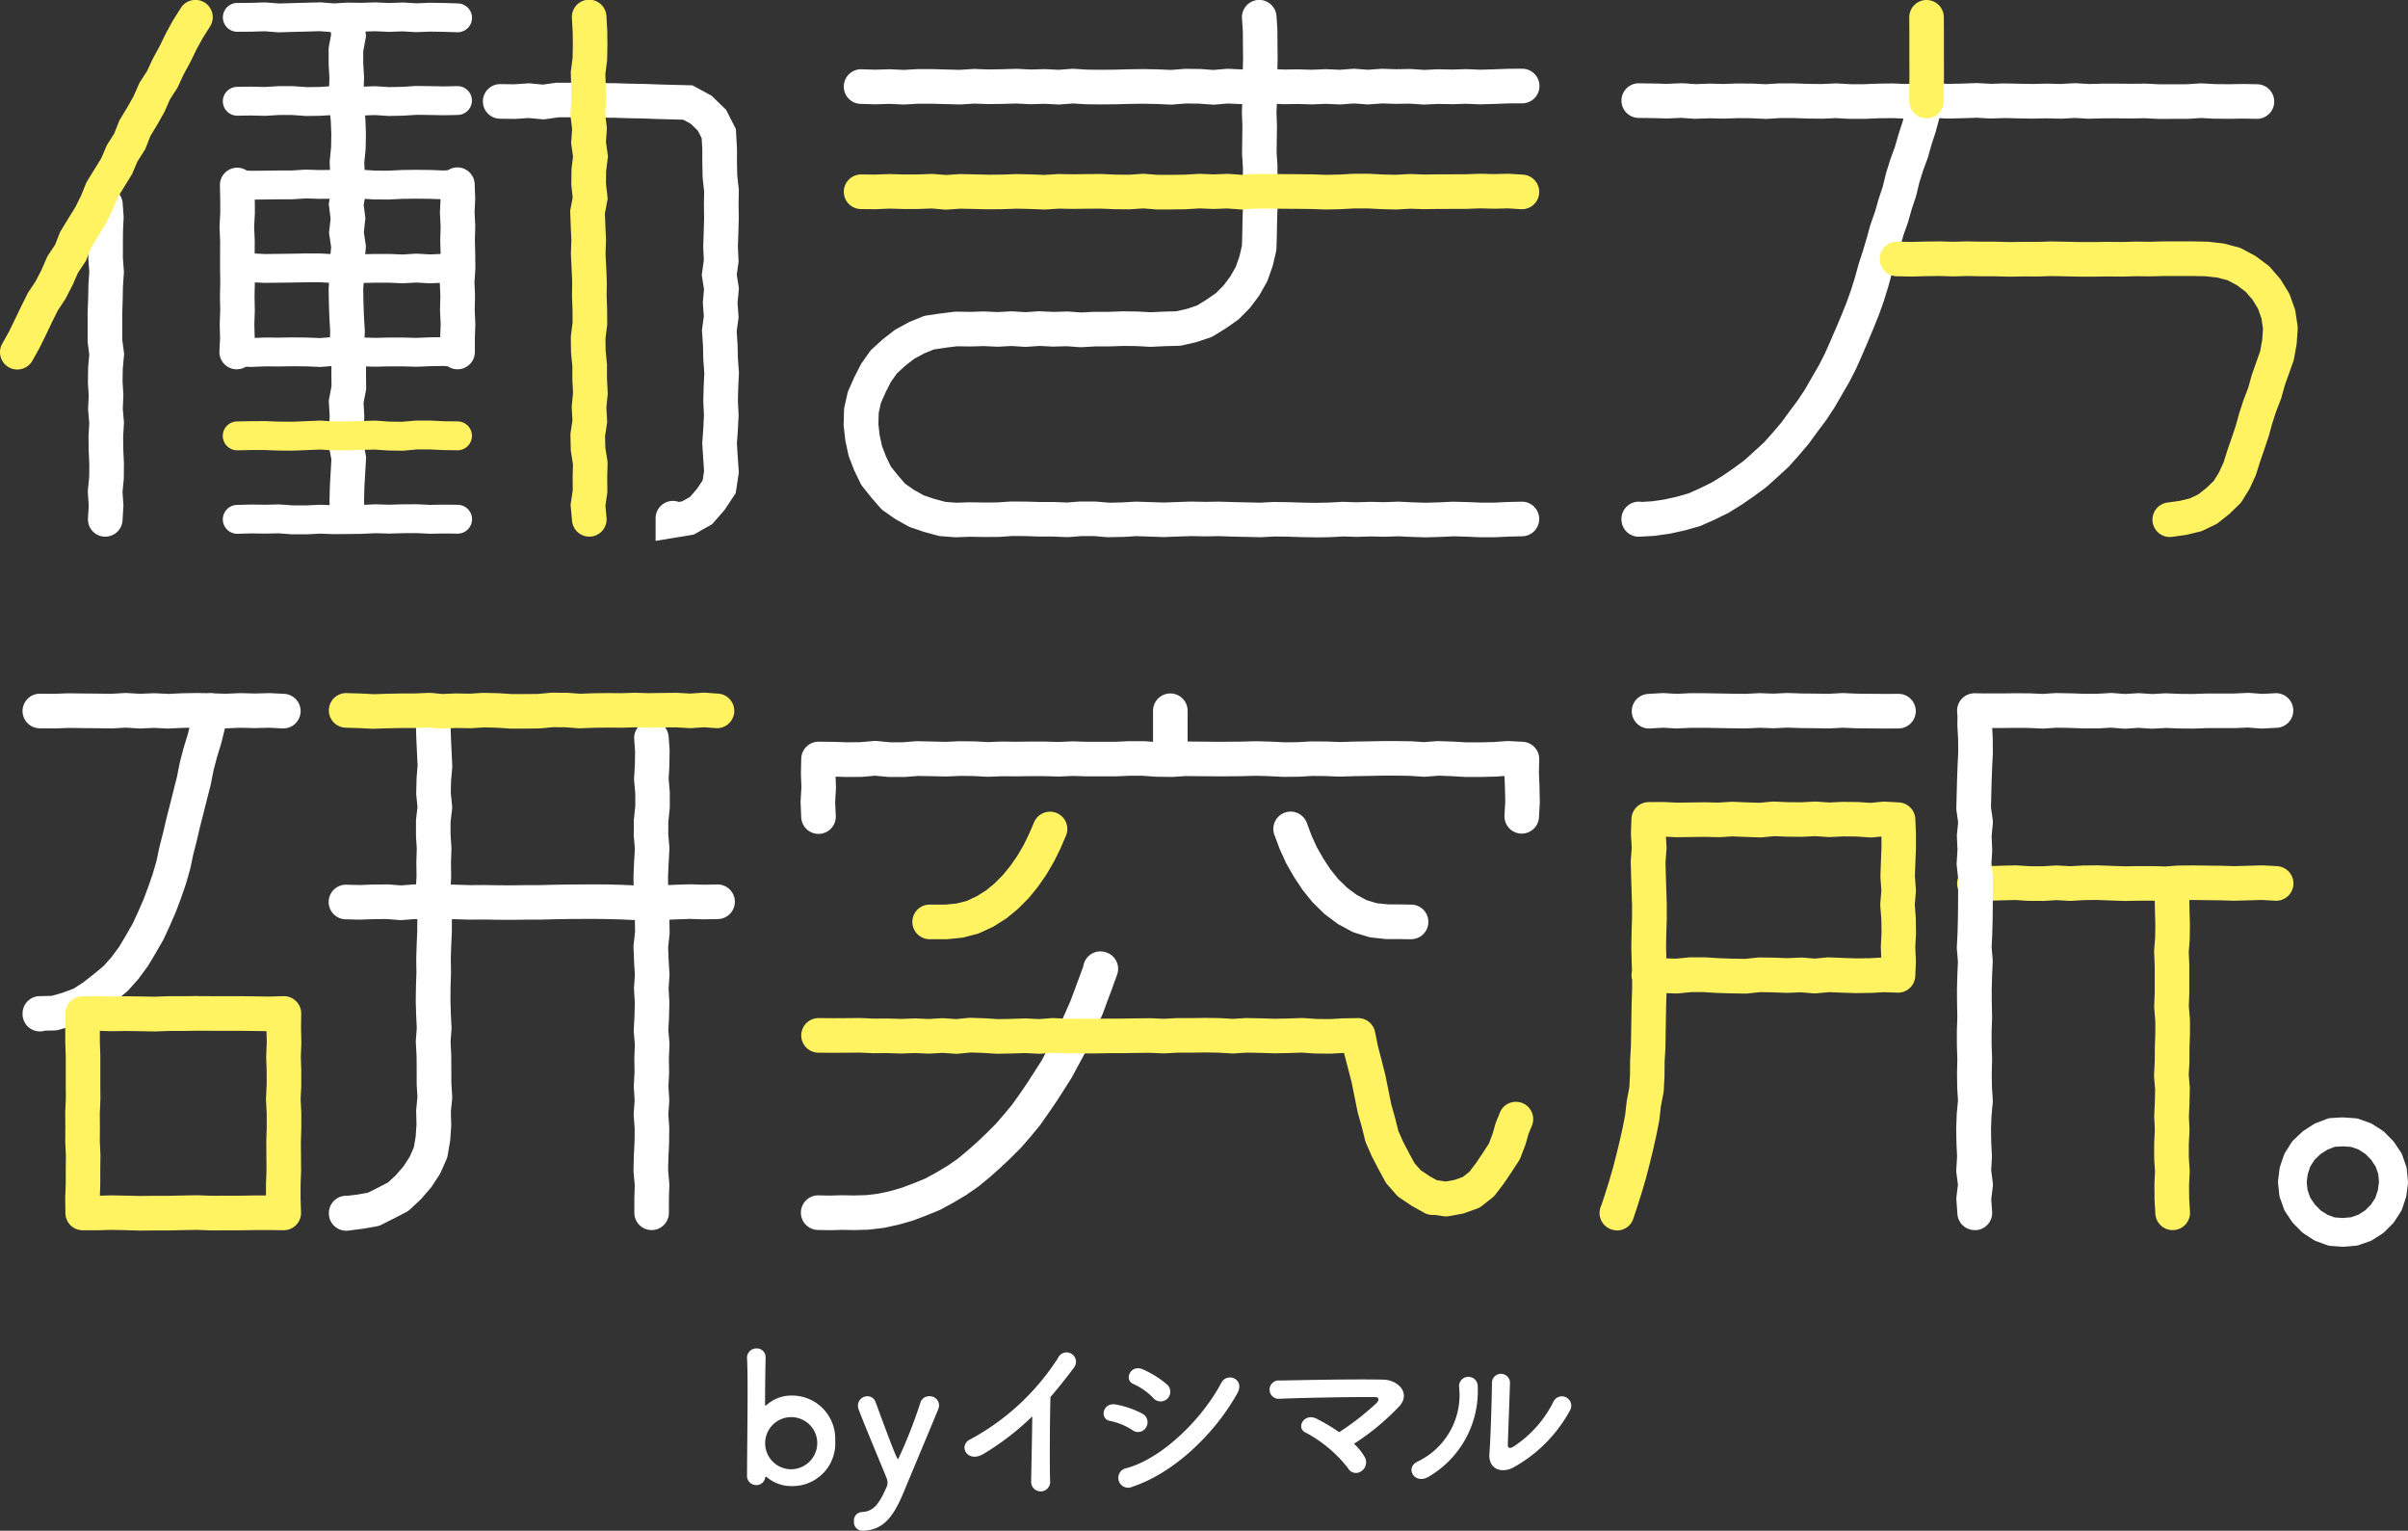 <svg xmlns="http://www.w3.org/2000/svg" width="202.669" height="128.794" viewBox="0 0 202.669 128.794"><rect x="0" y="0" width="202.669" height="128.794" fill="#333333" stroke="none"/><g transform="translate(-15.401 -14.617)"><g transform="translate(78.274 128.073)"><path d="M62.486,109.829a.126.126,0,0,0-.09-.046c-.016,0-.03.016-.046.076a.757.757,0,0,1-.758.637.773.773,0,0,1-.774-.834c0-1.518.046-4.7.046-7.1,0-1.2-.014-2.2-.046-2.7a.786.786,0,0,1,.79-.865.735.735,0,0,1,.773.76v.03c-.014.636-.046,2.168-.046,3.929,0,.06.016.076.046.076a.1.1,0,0,0,.077-.03,3.108,3.108,0,0,1,2.108-.8,3.633,3.633,0,0,1,3.672,3.807,3.59,3.59,0,0,1-3.672,3.808A3.172,3.172,0,0,1,62.486,109.829Zm4.234-3.065a2.194,2.194,0,1,0-2.184,2.4A2.215,2.215,0,0,0,66.72,106.764Z" transform="translate(-60.816 -98.997)" fill="#fff"/><path d="M68.409,113.4a.718.718,0,0,1-.684-.8.7.7,0,0,1,.684-.774c1-.046,1.471-.743,2.108-2.215a1.04,1.04,0,0,0-.046-.637c-.456-1.138-1.988-4.778-2.352-5.78a.918.918,0,0,1-.061-.334.793.793,0,0,1,.8-.774.718.718,0,0,1,.684.486c1.41,3.839,1.8,4.81,1.9,4.81a41.166,41.166,0,0,0,1.88-4.78.754.754,0,0,1,.744-.516.77.77,0,0,1,.818.744.87.87,0,0,1-.074.364c-.73,1.775-2.034,4.869-2.928,7.025C71.032,112.247,70.168,113.385,68.409,113.4Z" transform="translate(-58.723 -98.062)" fill="#fff"/><path d="M76.489,107.775c-1.4.851-2.185-.7-1.155-1.2a20.124,20.124,0,0,0,7.4-6.857.79.79,0,1,1,1.35.8c-.682.911-1.334,1.729-1.986,2.488-.046,1.549-.077,5.522-.031,7.039a.8.8,0,1,1-1.592.047c.014-1.214.076-3.688.091-5.462A22.171,22.171,0,0,1,76.489,107.775Z" transform="translate(-56.559 -98.916)" fill="#fff"/><path d="M86.272,105.481a5.347,5.347,0,0,0-1.883-.774c-.91-.151-.62-1.592.487-1.38a7.7,7.7,0,0,1,2.214.758.82.82,0,0,1,.349,1.139A.784.784,0,0,1,86.272,105.481Zm0,4.764a.828.828,0,1,1-.5-1.562c3.019-.82,6.386-4.157,7.98-7.176.5-.941,2.018-.319,1.35.88C93.158,105.861,89.714,109.108,86.272,110.245Zm1.759-7.464a5.349,5.349,0,0,0-1.654-1.169c-.864-.348-.258-1.7.774-1.243a8.289,8.289,0,0,1,2.017,1.259.813.813,0,1,1-1.138,1.153Z" transform="translate(-53.836 -98.609)" fill="#fff"/><path d="M102.567,107.509a.891.891,0,0,1-.288,1.212.75.75,0,0,1-1.108-.257,11.122,11.122,0,0,0-3.581-3c-.834-.394-.107-1.7.956-1.152a16.107,16.107,0,0,1,1.88,1.122A22.345,22.345,0,0,0,103.554,103c.2-.2.319-.517-.137-.517-1.9-.014-5.6.046-7.949.138a.775.775,0,1,1-.016-1.532c2.382-.046,6.113-.122,8.631-.077,1.366.016,2.352,1.169,1.427,2.215a20.347,20.347,0,0,1-3.839,3.186A4.73,4.73,0,0,1,102.567,107.509Z" transform="translate(-50.587 -98.39)" fill="#fff"/><path d="M104.287,108a6.2,6.2,0,0,0,3.458-6.236.784.784,0,1,1,1.562-.121,8.348,8.348,0,0,1-4.172,7.676C103.968,109.97,103.134,108.514,104.287,108Zm7.964.546c-.986.485-2.064.09-1.957-1.214.106-1.366.212-4.975.212-5.872a.761.761,0,1,1,1.517,0c-.014.592-.165,4.6-.181,5.113-.016.334.167.364.455.2a9.57,9.57,0,0,0,3.383-3.792.789.789,0,1,1,1.381.758A12.046,12.046,0,0,1,112.252,108.545Z" transform="translate(-47.81 -98.501)" fill="#fff"/></g><g transform="translate(153.326 16.073)"><g transform="translate(0 6.989)"><path d="M162.2,19.967l-.071,0L161,19.91l-1.129.021h-.041l-1.174-.011-1.151,0-1.157.031c-.041,0-.083,0-.124,0l-1.1-.064-1.1.06q-.058,0-.115,0l-1.151-.028-1.149.024h-.055l-1.181-.02h-.01l-1.141-.027-1.141.035q-.062,0-.124,0l-1.117-.061-1.118.039h-.016l-1.185.028h-.088l-1.164-.043-1.114-.012-1.133.065c-.048,0-.1,0-.143,0l-1.145-.047-1.125.015-1.164.048h-.065l-1.184,0-.076,0-1.112-.062-1.108.048h-.08l-1.179-.013h-.035l-1.154-.04-1.117,0-1.141.07a1.457,1.457,0,0,1-.159,0l-1.155-.055-1.128-.008-1.156.039h-.082l-1.144-.026-1.142.039a1.457,1.457,0,0,1-.149,0l-1.107-.076-1.108.051q-.052,0-.1,0l-1.184-.031-1.186-.015a1.456,1.456,0,1,1,.038-2.912l1.194.016h.019l1.143.03,1.139-.052a1.455,1.455,0,0,1,.166,0l1.115.076L124.315,17h.083l1.144.026,1.145-.039h.06l1.188.009.059,0,1.1.053,1.1-.068.086,0,1.187,0h.054l1.164.04,1.122.012,1.141-.05q.073,0,.145,0l1.147.064,1.114,0L138.513,17h.04l1.184-.016h.08l1.113.046,1.111-.064c.033,0,.066,0,.1,0l1.182.013h.038l1.139.042,1.133-.026,1.175-.041q.065,0,.13,0l1.12.061,1.119-.034h.078l1.176.027,1.148.019L152.732,17h.066l1.127.028,1.125-.062a1.455,1.455,0,0,1,.164,0l1.118.065,1.117-.03h.044l1.178,0h.008l1.157.011L161,17c.033,0,.065,0,.1,0l1.141.056,2.28-.005,1.138-.071a1.453,1.453,0,0,1,.165,0l1.152.059,1.131.01,1.159-.02h.053l1.177.023a1.456,1.456,0,0,1-.057,2.911l-1.15-.023-1.152.019h-.038l-1.18-.011-.061,0-1.1-.056-1.1.069-.088,0-2.359.005Z" transform="translate(-118.413 -18.408)" fill="#fff"/></g><g transform="translate(0 7.044)"><path d="M118.413,55.109a1.456,1.456,0,0,1-1.456-1.456v-.036a1.457,1.457,0,0,1,1.7-1.436l.806-.045,1.064-.151,1.067-.235,1.007-.286.972-.432.983-.483.925-.573.934-.641.883-.653.832-.75.824-.753.736-.826.729-.854.669-.921.012-.016.692-.925.614-.925.575-1,0-.005.584-1,.51-1,.467-1.049.467-1.086.46-1.086.431-1.072.383-1.071.339-1.089.295-1.079q.01-.035.021-.07l.35-1.067.315-1.064.3-1.087q.013-.048.03-.094l.364-1.026.3-1.048q.009-.03.018-.059l.34-1.019.253-1.048q.011-.046.025-.092l.337-1.083q.011-.034.023-.067l.372-1.017.3-1.042q.007-.024.015-.048l.337-1.039.281-1.054q.01-.039.023-.077L141.274,18a1.456,1.456,0,1,1,2.768.9L143.7,19.94l-.281,1.053q-.01.038-.022.075l-.342,1.052-.306,1.068q-.014.05-.032.1l-.378,1.033-.313,1-.256,1.062q-.015.06-.034.119l-.349,1.048-.3,1.061q-.012.044-.028.086l-.363,1.022L140.4,30.77l-.006.02-.323,1.094-.013.04-.345,1.053-.292,1.069q-.007.024-.014.049l-.355,1.142q-.009.029-.019.058l-.4,1.127q-.009.027-.02.053l-.446,1.11-.01.025-.466,1.1,0,.008-.472,1.1-.007.017-.487,1.094q-.016.036-.034.072l-.546,1.066q-.018.035-.037.068l-.6,1.034-.6,1.036q-.023.04-.048.078l-.662,1q-.023.034-.048.067l-.71.949-.7.959q-.033.046-.07.089l-.776.91-.02.023-.8.894a1.458,1.458,0,0,1-.1.106l-.884.807-.008.007-.888.8q-.052.047-.109.089l-.961.71-.041.029-.983.675-.057.037-1.014.629q-.061.038-.125.069l-1.072.526-.05.023-1.092.486a1.454,1.454,0,0,1-.194.07l-1.149.326-.085.021-1.164.256q-.054.012-.109.02l-1.18.167q-.061.009-.123.012l-1.191.067Z" transform="translate(-118.413 -18.451)" fill="#fff"/></g><g transform="translate(21.769 20.31)"><path d="M158.046,52.048a1.457,1.457,0,0,1-.122-2.909l.95-.132.858-.206.717-.342.683-.538.611-.592.44-.71.386-.841.31-.982.012-.038.364-1.052.341-1.015.287-1.038q.009-.033.02-.066l.346-1.054q.011-.034.024-.067l.373-.974.279-1.006q.014-.049.031-.1l.7-1.984.171-.954.063-.926-.128-.861-.292-.825-.47-.763-.584-.673-.721-.537-.782-.417-.861-.226-.986-.111-1.112-.023H158.78l-1.172,0-1.166.031h-.055l-1.154-.013-1.156.031h-.053l-1.168-.011-1.17.017h-.018l-1.183,0h-.036l-1.183-.027-1.145-.023-1.143.036h-.053l-1.16-.006-1.162.023h-.07l-1.162-.033-1.161,0h-.033l-1.147-.024-1.148.032h-.08l-1.155-.032-1.141.013-1.169.033h-.072l-1.182-.025a1.456,1.456,0,1,1,.062-2.911l1.145.024,1.145-.033h.024l1.181-.014h.058l1.143.032,1.143-.031h.071l1.166.024,1.167,0h.043l1.149.033,1.145-.022h.036l1.152.006,1.154-.036h.075l1.185.024,1.168.026,1.156,0,1.178-.017h.034l1.158.011,1.158-.031h.056l1.154.013,1.161-.031h.044l1.19,0H160l1.193.025q.067,0,.133.009l1.157.13a1.455,1.455,0,0,1,.207.039l1.128.3a1.455,1.455,0,0,1,.315.123l1.028.548a1.456,1.456,0,0,1,.184.116l.936.7a1.456,1.456,0,0,1,.231.214l.766.882a1.454,1.454,0,0,1,.14.19l.614,1a1.456,1.456,0,0,1,.133.278l.391,1.1a1.457,1.457,0,0,1,.068.272l.172,1.156a1.455,1.455,0,0,1,.012.314l-.08,1.162a1.454,1.454,0,0,1-.019.157l-.206,1.15a1.456,1.456,0,0,1-.061.231l-.727,2.047-.284,1.023q-.018.067-.043.131L167,41.476l-.324.988-.288,1.043q-.011.038-.023.076l-.356,1.059,0,.012-.36,1.04-.331,1.049a1.452,1.452,0,0,1-.065.169l-.461,1.005a1.455,1.455,0,0,1-.085.159l-.583.941a1.457,1.457,0,0,1-.225.279l-.795.77a1.459,1.459,0,0,1-.113.1l-.87.684a1.456,1.456,0,0,1-.274.17l-1,.477a1.455,1.455,0,0,1-.287.1l-1.076.258q-.069.017-.139.026l-1.1.153A1.457,1.457,0,0,1,158.046,52.048Z" transform="translate(-135.119 -28.631)" fill="#fff362"/></g><g transform="translate(24.225)"><path d="M137.006,21.541a1.456,1.456,0,0,1-1.456-1.453l0-1.178c0-.005,0-.01,0-.016l.01-1.168-.006-1.165s0,0,0-.006V15.382l0-1.165-.007-1.163A1.456,1.456,0,0,1,137,11.589H137a1.456,1.456,0,0,1,1.456,1.447l.007,1.169s0,.008,0,.012l0,1.167V16.55l.006,1.171q0,.01,0,.02l-.01,1.17,0,1.171a1.456,1.456,0,0,1-1.453,1.459Z" transform="translate(-137.004 -13.045)" fill="#fff362"/></g></g><g transform="translate(87.868 16.073)"><g transform="translate(0.007 5.791)"><path d="M97.851,19.051,96.6,18.962l-1.076-.012-1.209.095-1.255-.054-1.142-.022-1.151.016-1.2.032-1.2.011L87.1,19.013l-1.088-.064-1.18.088-1.215-.061-1.18.034-1.183-.059-1.149.032L78.877,19l-1.151-.042-1.181.075L75.293,19l-1.169-.032H73l-1.225.07-1.211-.056-1.184.038-1.241-.038a1.456,1.456,0,0,1,.089-2.911l1.15.035,1.207-.038,1.174.055,1.2-.066h1.205l1.207.033,1.119.028,1.2-.076,1.22.045,1.138-.019,1.236-.035,1.182.059,1.181-.034,1.149.058,1.193-.089,1.248.074,1.135.013,1.158-.011,1.192-.032,1.208-.017,1.242.024,1.1.047,1.163-.091,1.294.014,1.115.08,1.163-.1,1.244.056,1.122,0,1.216-.047,1.2.058,1.169-.017,1.163.032,1.193-.048,1.155.052,1.2-.089,1.18.086,1.151-.083,1.22.04,1.206-.021,1.163.077,1.15-.053,1.192.024,1.194-.036,1.179.048,1.12-.032,1.217-.045,1.175-.006a1.456,1.456,0,1,1,.015,2.912l-1.152.006-1.165.044-1.227.036-1.177-.048-1.165.035-1.17-.024-1.217.056-1.2-.08-1.158.02-1.141-.037-1.209.087-1.178-.085-1.159.086-1.2-.054-1.168.047-1.2-.033-1.2.017-1.168-.056-1.151.045L100.141,19l-1.089-.049Z" transform="translate(-68.184 -17.489)" fill="#fff"/></g><path d="M106.432,56.8h-.024l-1.159-.019h-.024l-1.145-.038-1.1-.013-1.117.058q-.053,0-.107,0l-2.323-.051h-.014L98.293,56.7l-1.128.018H97.11l-1.124-.023-1.118.037-1.161.044q-.052,0-.105,0l-1.163-.04L91.35,56.7l-1.093.064-.056,0-1.16.023a1.452,1.452,0,0,1-.152,0l-1.1-.093H86.74l-1.106.086a1.457,1.457,0,0,1-.172,0l-1.137-.047H83.147L82,56.694l-1.089-.008-1.112.078q-.047,0-.094,0l-1.17.006H78.5l-1.137-.018-1.137.038a1.455,1.455,0,0,1-.157,0l-1.146-.086a1.456,1.456,0,0,1-.268-.045l-1.108-.3q-.046-.012-.09-.027l-1.083-.367a1.456,1.456,0,0,1-.246-.109l-1-.56q-.063-.036-.123-.077l-.939-.658a1.456,1.456,0,0,1-.265-.239l-.75-.866-.037-.045-.712-.89a1.456,1.456,0,0,1-.175-.278l-.494-1.027q-.025-.052-.046-.105l-.41-1.058a1.456,1.456,0,0,1-.066-.222l-.237-1.11q-.015-.07-.023-.141l-.127-1.133a1.456,1.456,0,0,1,0-.359l.026-.987a1.457,1.457,0,0,1,.035-.281l.251-1.121a1.456,1.456,0,0,1,.09-.272l.464-1.046q.016-.035.033-.069l.517-1.016a1.457,1.457,0,0,1,.111-.183l.663-.933a1.456,1.456,0,0,1,.207-.234l.846-.77q.042-.038.086-.072l.9-.7a1.456,1.456,0,0,1,.2-.13l1-.545a1.456,1.456,0,0,1,.144-.068l1.059-.433a1.456,1.456,0,0,1,.336-.092l1.131-.169.033,0L76,37.822a1.459,1.459,0,0,1,.205-.011l1.136.018,1.132-.034q.056,0,.112,0l1.09.051,1.092-.06a1.455,1.455,0,0,1,.173,0l1.074.069,1.072-.074a1.455,1.455,0,0,1,.166,0l1.116.05,1.12-.03q.072,0,.145,0l1.081.079,1.08-.054.077,0,1.14,0,1.146-.041h.066L91.4,37.8l.064,0,1.1.06,1.1-.053h.03l1-.027.906-.2.858-.287.8-.492.8-.555L98.7,35.6l.568-.76.453-.8.31-.885.209-.9.028-.99.02-1.128q0-.01,0-.02l.034-1.06L100.242,28a1.456,1.456,0,0,1,0-.219l.078-1.081V25.66l-.071-1.1q0-.056,0-.112l.029-2.242-.042-1.106q0-.059,0-.118l.049-1.124.023-1.111,0-1.126q0-.014,0-.029l.027-1.118-.013-1.12s0-.006,0-.009l-.006-1.105-.072-1.106a1.456,1.456,0,1,1,2.906-.19l.075,1.149q0,.043,0,.087l.006,1.145.013,1.14q0,.026,0,.052l-.027,1.129,0,1.124q0,.012,0,.024l-.024,1.14q0,.017,0,.033l-.047,1.082.041,1.083q0,.037,0,.074l-.028,2.221.07,1.086q0,.046,0,.093v1.136q0,.053,0,.106l-.074,1.025.08,1.026a1.453,1.453,0,0,1,0,.16l-.036,1.13-.02,1.126q0,.008,0,.016l-.033,1.144a1.456,1.456,0,0,1-.037.289l-.26,1.115a1.455,1.455,0,0,1-.044.151l-.379,1.081a1.456,1.456,0,0,1-.106.233l-.562,1a1.456,1.456,0,0,1-.1.157l-.685.917a1.456,1.456,0,0,1-.134.155l-.807.813a1.457,1.457,0,0,1-.2.169l-.938.653-.068.044-.975.6a1.456,1.456,0,0,1-.3.142l-1.088.363a1.457,1.457,0,0,1-.141.039l-1.116.252a1.457,1.457,0,0,1-.281.035l-1.127.03-1.164.056a1.458,1.458,0,0,1-.148,0l-1.147-.062-1.11-.011-1.141.04h-.055l-1.129,0L86.77,40.8a1.456,1.456,0,0,1-.178,0l-1.1-.08-1.1.03q-.052,0-.1,0L83.2,40.695l-1.086.075a1.456,1.456,0,0,1-.193,0L80.84,40.7l-1.079.059a1.452,1.452,0,0,1-.148,0L78.5,40.708l-1.109.033h-.067l-1.066-.017-1.014.128-.94.141-.822.337-.828.45-.761.592L71.208,43l-.51.717-.451.886-.39.879-.188.842-.025.966.1.9.2.927.347.9.4.826.59.739.614.708.732.513.817.458.911.308.93.249.931.07,1.094-.037h.072l1.158.019,1.107-.006,1.121-.079q.056,0,.112,0l1.162.008h.033l1.142.034h1.2l1.08.044,1.077-.083c.038,0,.075,0,.113,0h1.163q.061,0,.122.005l1.089.092,1.056-.021,1.13-.066q.065,0,.131,0l1.159.036,1.116.038,1.11-.042h.006l1.162-.039h.079l1.136.024,1.136-.018h.07l1.154.037,2.262.049,1.11-.057.093,0,1.162.014h.031l1.148.038,1.12.019,1.108-.022,1.135-.061q.062,0,.124,0l1.115.035,1.117-.035h.077l1.12.024,1.118-.039q.06,0,.121,0l1.145.055,1.1.034,1.1-.031,1.142-.055q.054,0,.108,0l1.157.03h.026l1.128.049,1.092,0,1.124-.055h.038l1.161-.027a1.456,1.456,0,0,1,.067,2.911l-1.142.026-1.142.056-.074,0-1.159,0h-.061l-1.145-.05-1.091-.029-1.1.053h-.028l-1.157.033h-.086l-1.157-.035h-.025l-1.1-.053-1.1.038H112.2l-1.122-.024-1.125.035h-.091l-1.1-.035-1.1.059-.049,0-1.159.023Z" transform="translate(-68.179 -13.045)" fill="#fff"/><g transform="translate(0.007 14.623)"><path d="M75.321,25.829l-1.207-.1-1.151.044-1.213,0-1.168-.033L69.4,25.79l-1.228-.011a1.456,1.456,0,1,1,.026-2.912l1.163.01,1.21-.044,1.217.034,1.142,0,1.244-.048,1.165.093,1.144-.078,1.259.026,1.162.028,1.141-.009,1.209-.045,1.254.027,1.1.045,1.167-.076L86,22.853l1.17-.017,1.222-.009,1.2.053,1.106.01,1.232-.082,1.23.092,1.12,0,1.144-.015,1.223-.073,1.2.047,1.205-.045,1.162.083,1.133-.073,1.245,0,1.182.014,1.186.007,1.217.013,1.14.04,1.113-.023,1.195-.067,1.3,0,1.158.061,1.1.026,1.192-.066,1.213.045,1.163-.018,2.336-.005,1.2-.045,1.186.03,1.2-.03,1.239.078a1.456,1.456,0,0,1-.183,2.906l-1.112-.07-1.148.028-1.167-.029-1.185.044-2.35.005-1.213.019L114.4,25.75l-1.172.065-1.281-.031-1.142-.06h-1.1l-1.189.066-1.22.025-1.2-.042-1.16-.012-1.189-.008-1.18-.014-1.129,0-1.232.079L99,25.727l-1.158.043-1.167-.046-1.18.069-1.2.016-1.24,0-1.136-.085L90.78,25.8l-1.292-.012L88.34,25.74l-1.142.008-1.206.017-1.149-.024-1.2.078L82.4,25.769l-1.125-.024-1.189.044-1.209.01-1.205-.029-1.123-.023Z" transform="translate(-68.184 -24.267)" fill="#fff362"/></g></g><g transform="translate(16.857 16.027)"><g transform="translate(37.018 14.126)"><path d="M42.124,39.386a1.456,1.456,0,0,1-1.456-1.457l0-1.228.038-1.122-.054-1.171.029-1.179-.049-1.2.079-1.195-.009-1.1-.031-1.2.032-1.153-.059-1.184L40.7,25.01,40.66,23.9a1.456,1.456,0,0,1,2.91-.106l.045,1.228-.054,1.163.058,1.156-.033,1.188.03,1.16.011,1.227-.076,1.148L43.6,33.2l-.029,1.172.054,1.184-.041,1.215v1.156A1.456,1.456,0,0,1,42.124,39.386Z" transform="translate(-42.092 -23.85)" fill="#fff"/></g><g transform="translate(18.47 14.126)"><path d="M27.859,39.386l-.071,0A1.456,1.456,0,0,1,26.4,37.86l.054-1.113-.031-1.165.044-1.175-.023-1.159.026-1.178-.016-1.163,0-1.176.006-1.139-.052-1.21.064-1.2-.006-1.126-.024-1.17a1.456,1.456,0,0,1,2.911-.06l.024,1.2.007,1.223-.061,1.15.049,1.141-.007,1.2,0,1.157.016,1.19-.026,1.17.023,1.181L29.339,35.6l.032,1.18L29.312,38A1.456,1.456,0,0,1,27.859,39.386Z" transform="translate(-27.858 -23.85)" fill="#fff"/></g><g transform="translate(18.511 21.113)"><path d="M41.825,30.524l-1.19-.05-1.12,0-1.2.027-1.129-.077-1.153.08-1.2-.066-1.113,0-1.15.022-2.364.029-1.163-.056-1.127.021a1.213,1.213,0,0,1-.045-2.426l1.208-.022,1.172.057,2.284-.028,1.166-.023,1.234.006,1.084.059L37.183,28l1.185.081,1.125-.025,1.187,0,1.119.047,1.161-.073,1.163.066,1.152-.054,1.214.057a1.213,1.213,0,1,1-.113,2.424l-1.1-.051-1.164.055-1.144-.065Z" transform="translate(-27.889 -29.212)" fill="#fff"/></g><g transform="translate(18.511 42.236)"><path d="M33.733,46.733l-1.229,0-1.147-.085-1.128.025-1.164-.017-1.141.032a1.213,1.213,0,1,1-.068-2.426l1.193-.034,1.171.017,1.2-.027L32.6,44.3l1.084,0,1.179-.054,1.181.044,1.133-.01,1.131-.014,1.183-.058,1.172.035,1.146-.033,1.184-.007,1.147.053,1.137-.019,1.175.014a1.213,1.213,0,1,1-.028,2.426l-1.14-.013-1.179.02-1.161-.053-1.108.007-1.176.034-1.147-.034-1.154.056-1.157.014-1.193.011-1.137-.042Z" transform="translate(-27.889 -45.423)" fill="#fff"/></g><g transform="translate(18.511 7.037)"><path d="M33.672,19.721l-1.166-.083-1.083,0-1.177.07-1.194-.029-1.143.017a1.213,1.213,0,1,1-.037-2.426l1.191-.018,1.141.028,1.151-.068,1.241,0,1.146.081,1.077-.015,1.2-.076,1.191.071,1.1-.015,1.2-.043,1.169.076,1.076-.022,1.172-.074,1.208.015,1.134.021,1.133-.023a1.213,1.213,0,1,1,.049,2.426l-1.181.024L44.1,19.636,43,19.623l-1.159.072-1.206.024-1.15-.075-1.122.04-1.2.017-1.131-.067-1.144.071Z" transform="translate(-27.889 -18.409)" fill="#fff"/></g><g transform="translate(18.511)"><path d="M31.359,14.321,30.2,14.23l-1.129.034-1.167.009a1.213,1.213,0,1,1-.019-2.426l1.154-.009,1.219-.037,1.164.091,1.1-.034,1.156-.029,1.219-.034,1.14.09,1.123-.068,1.175.019,1.174-.036,1.156.051,1.163-.042,1.151.067,1.128-.044,1.21.019,1.157.036a1.213,1.213,0,1,1-.076,2.425l-1.148-.036-1.115-.018-1.179.046L41.8,14.238l-1.146.041-1.163-.052-1.14.035-1.139-.018-1.2.072-1.178-.093-1.093.031-1.156.029Z" transform="translate(-27.889 -13.009)" fill="#fff"/></g><g transform="translate(27.66 0.405)"><path d="M35.036,56.3a1.456,1.456,0,0,1-1.453-1.391l-.056-1.248.034-1.294.126-2.208L33.466,49l.029-1.371.047-1.116-.076-1.3.231-1.222-.01-1.058.012-1.1-.166-1.207.054-1.238-.069-1.144-.043-1.214-.021-1.25.085-1.215.027-1.2.1-1.062-.179-1.2.133-1.2-.155-1.235.219-1.215-.091-1.06-.052-1.285.12-1.226L33.68,22.8l-.042-1.1-.114-1.19-.04-1.279.036-1.166L33.455,16.9l0-1.357.206-1.111-.091-.979a1.456,1.456,0,1,1,2.9-.27l.129,1.382-.232,1.251,0,1.006.069,1.2-.037,1.2.034,1.095.115,1.222.046,1.225-.025,1.282-.112,1.14.042,1.05.117,1.346-.209,1.16.142,1.135-.129,1.167.175,1.171-.12,1.312-.029,1.206-.079,1.122.019,1.11.041,1.156.075,1.241L36.453,40.5l.16,1.161L36.6,42.938l.013,1.315L36.394,45.4l.063,1.084L36.4,47.735l-.021,1.02.23,1.212-.145,2.541-.029,1.123.052,1.146A1.456,1.456,0,0,1,35.1,56.3Z" transform="translate(-34.911 -13.32)" fill="#fff"/></g><g transform="translate(7.373 15.709)"><path d="M19.372,53.1l-.086,0a1.456,1.456,0,0,1-1.369-1.538l.062-1.073L17.9,49.291l.119-1.217.01-1.055-.052-1.159-.017-1.208.065-1.1-.1-1.147.051-1.173-.067-1.136.023-1.265.094-1.043L17.886,36.7l0-2.461.046-1.138.024-1.21.072-1.052-.08-1.1,0-1.21.009-1.218.05-1.067-.077-1.068a1.456,1.456,0,0,1,2.9-.209l.09,1.241-.057,1.21-.007,1.117,0,1.1.087,1.207-.084,1.221-.022,1.15L20.8,34.326v2.181l.16,1.215-.114,1.26-.019,1.048.069,1.173-.049,1.135.1,1.169-.071,1.208.015,1.08.053,1.17-.012,1.263-.108,1.105L20.9,50.47l-.073,1.256A1.456,1.456,0,0,1,19.372,53.1Z" transform="translate(-19.341 -25.065)" fill="#fff"/></g><g transform="translate(40.641 7.007)"><path d="M57.954,55.478V53.573A1.457,1.457,0,0,1,59.9,52.2l.282-.047.664-.376.595-.686.472-.707.12-.785-.072-1.038-.083-1.291L61.969,46l.055-1.1-.057-1.161L62,42.469l.054-1.092L61.967,40.2l-.024-1.145-.09-1.294.16-1.18-.085-1.148.1-1.117-.189-1.21.174-1.26-.053-1.106.043-1.236.033-1.146-.016-1.173.019-1.109-.128-1.151-.027-1.275v-1.14l-.052-.91-.327-.644-.594-.573-.635-.344-2.145-.056-1.2-.045-1.221-.022-1.2-.038-1.1-.011-1.3.142-1.288-.17-1.016,0-1.278.177L47.267,19.9l-1.151.074-1.261-.016a1.456,1.456,0,1,1,.037-2.912l1.149.014,1.27-.082,1.155.109,1.138-.157,1.408,0,1.133.15,1.123-.123,1.325.014,1.2.038,1.233.022,1.21.045,2.819.073,1.6.867,1.232,1.189.824,1.624.092,1.642v1.166l.023,1.1.134,1.207-.022,1.25.016,1.19-.036,1.221-.039,1.12.06,1.256-.153,1.1.179,1.145-.116,1.235.089,1.208-.161,1.186.075,1.1.024,1.141.093,1.236L64.908,42.6l-.028,1.11.059,1.2-.065,1.291-.079,1.088.07,1.088.094,1.348-.266,1.744-.933,1.4-1.044,1.2-1.548.876Z" transform="translate(-44.872 -18.386)" fill="#fff"/></g><g transform="translate(18.511 14.071)"><path d="M29.021,25.126l-1.2-.064a1.213,1.213,0,0,1,.13-2.423l1.118.06,2.282-.026,1.116,0,1.176-.075,1.193.038L36,22.621l1.131.045,1.175-.06,1.194.075,1.089.007,1.168-.058,1.175-.014,1.212.012,1.116.043,1.116-.052a1.213,1.213,0,1,1,.113,2.424l-1.219.057-1.2-.046-1.134-.01-1.126.013-1.167.058-1.261-.01-1.09-.069-1.147.059-1.183-.047-1.152.01-1.126-.035-1.169.072-1.148,0Z" transform="translate(-27.889 -23.808)" fill="#fff"/></g><g transform="translate(18.511 28.158)"><path d="M34.887,35.926l-1.212-.051-1.121-.009-1.161.018-1.149-.008-1.194.048-1.223-.063a1.213,1.213,0,1,1,.125-2.423l1.112.057,1.14-.046,1.179.008,1.163-.018,1.212.011,1.084.046,1.165-.093,1.2.063,1.143-.022,1.154.034,1.155-.027h1.17l1.128.028,1.144-.046,1.209-.019,1.208.082a1.213,1.213,0,0,1-.165,2.421l-1.107-.075-1.092.017-1.178.048L41.8,35.876H40.673l-1.178.028-1.16-.034-1.171.023-1.124-.059Z" transform="translate(-27.889 -34.618)" fill="#fff"/></g><g transform="translate(47.995 0.047)"><path d="M50.662,56.74a1.456,1.456,0,0,1-1.448-1.322l-.126-1.358.184-1.245-.01-1.092.027-1.07-.181-1.137-.034-1.4.172-1.153-.063-1.139.112-1.177-.057-1.1V42.4l-.114-1.162-.016-1.332.148-1.175-.006-1.058-.041-1.187.014-1.167-.047-1.128-.062-1.23.04-1.177-.05-1.123-.051-1.337.212-1.122-.116-1.045.017-1.339.128-1.06-.159-1.133.083-1.183-.143-1.167.08-1.254-.014-1.1-.037-1.273.155-1.2.019-1.066-.013-1.114L49.2,13.126a1.456,1.456,0,1,1,2.907-.162l.067,1.232.013,1.189-.023,1.27-.147,1.135.031,1.079L52.07,20.1,52,21.189l.145,1.177-.082,1.158.169,1.207-.155,1.281-.013,1,.144,1.3-.232,1.227.038,1,.054,1.225-.04,1.168.057,1.125.051,1.213-.014,1.179.04,1.181.008,1.271-.147,1.166.012,1.006.116,1.18v1.21l.064,1.242L52.1,45.884l.067,1.216-.179,1.2.023.952.192,1.209-.032,1.287.012,1.27L52.02,54.14l.093,1.01A1.456,1.456,0,0,1,50.8,56.734Q50.729,56.74,50.662,56.74Z" transform="translate(-50.516 -13.045)" fill="#fff362"/></g><g transform="translate(0 0.071)"><path d="M13.682,42.672a1.456,1.456,0,0,1-1.269-2.167l.563-1.006.5-1.027L14,37.384l.568-1.143.66-1,.485-.938.507-1.161.644-.968.424-1.079.689-1.13.59-.948.469-.944.471-1.157,1.247-2.024.469-1.1.618-.974.428-1.094.668-1.1.531-.943.493-1.122.649-1.006.474-1.025.572-1.048.531-1.089.586-1.075.657-1.037a1.456,1.456,0,1,1,2.46,1.557l-.606.957-.524.962-.532,1.09-.542.993-.519,1.122-.634.982-.457,1.042-.639,1.133-.549.9-.438,1.12L23.8,25.159l-.461,1.078-1.233,2-.421,1.034-.58,1.167L20.448,31.5l-.546.9-.445,1.133-.674,1.014-.443,1.014-.6,1.162-.647.979-.483.971L16.1,39.747l-.562,1.14-.582,1.04A1.456,1.456,0,0,1,13.682,42.672Z" transform="translate(-13.683 -13.063)" fill="#fff362"/></g><g transform="translate(18.511 35.197)"><path d="M41.855,41.334l-1.282-.018-1.1-.077-1.1.026-1.178.032-1.2.008-1.137-.069-1.1.047-1.188.047-1.226-.009L30.2,41.277l-1.133,0-1.158.023a1.213,1.213,0,1,1-.047-2.426l1.186-.023,1.192-.005,1.171.043,1.116.008,1.128-.044,1.217-.052,1.181.072,1.108-.007,1.145-.031,1.218-.029,1.182.082,1.061.013,1.144-.1,1.234,0,1.166.057,1.134.013a1.213,1.213,0,1,1-.028,2.426l-1.2-.015-1.127-.055-1.073,0Z" transform="translate(-27.889 -40.02)" fill="#fff362"/></g></g><g transform="translate(18.756 74.359)"><g transform="translate(0 0.06)"><path d="M15.14,84.8h0a1.456,1.456,0,0,1-1.456-1.456v-.057a1.456,1.456,0,0,1,1.424-1.455l1.015-.022.923-.262.926-.343.82-.53.878-.689L20.5,79.3l.681-.764.631-.86.576-.964.561-.977.471-1.017.457-1.052.4-1.071.374-1.083.308-1.073L25.2,69.3q.006-.029.014-.058l.3-1.168.274-1.171.008-.034.3-1.171.293-1.167v-.006l.289-1.133.225-1.15q.009-.045.02-.089l.307-1.174q.008-.029.016-.057l.344-1.123.276-1.1.222-1.152a1.456,1.456,0,1,1,2.859.552l-.23,1.192q-.008.04-.017.079L30.41,60.54q-.009.036-.02.071l-.346,1.13-.288,1.1-.224,1.145q-.008.041-.018.08l-.3,1.172-.293,1.168,0,.011-.3,1.159-.273,1.168-.007.029-.294,1.153L27.8,71.094q-.011.05-.025.1l-.332,1.16q-.011.037-.023.074l-.393,1.138-.014.038-.423,1.124q-.013.034-.027.067l-.478,1.1-.014.032-.505,1.091q-.027.058-.059.113l-.6,1.043-.012.021-.618,1.034q-.035.059-.076.115l-.713.971q-.041.055-.086.106l-.8.9a1.457,1.457,0,0,1-.161.155l-.929.766-.027.022-.944.741q-.053.041-.109.078l-1.011.653a1.456,1.456,0,0,1-.284.142L18,84.3q-.053.02-.108.035l-1.157.329a1.456,1.456,0,0,1-.366.055l-.8.018A1.455,1.455,0,0,1,15.14,84.8Z" transform="translate(-15.14 -57.82)" fill="#fff"/></g><g transform="translate(0 0.022)"><path d="M25.977,59.328l-.072,0-1.138-.057-1.138.048q-.073,0-.145,0L22.36,59.25l-1.117.066q-.055,0-.11,0L19.939,59.3l-1.2-.01h-.007l-1.17-.015-1.169.043h-.067l-1.2-.011a1.456,1.456,0,0,1,.026-2.912l1.171.01,1.172-.043h.072l1.2.015,1.2.01h.012l1.145.018,1.147-.068a1.455,1.455,0,0,1,.171,0l1.135.066,1.132-.047q.067,0,.133,0l1.134.056,1.138-.054h.044l1.207-.021h.056l1.206.026h.013l1.15.035,1.156-.051q.051,0,.1,0l1.174.031,1.177-.031q.056,0,.112,0l1.216.061a1.456,1.456,0,0,1-.146,2.908l-1.16-.058-1.16.031h-.077l-1.161-.031-1.159.051q-.054,0-.109,0l-1.2-.037-1.171-.025-1.157.02-1.187.057Z" transform="translate(-15.14 -57.792)" fill="#fff"/></g><g transform="translate(25.781 16.113)"><path d="M39.547,71.7q-.058,0-.115,0l-1.095-.087-1.071.008-1.133.042h-.088l-1.155-.027a1.456,1.456,0,1,1,.068-2.911l1.111.026,1.111-.041h.043l1.156-.009c.042,0,.084,0,.126,0l1.042.083L40.59,68.7a1.453,1.453,0,0,1,.193,0l1.073.057,1.073-.067q.067,0,.133,0l2.289.07,1.13-.009h.036l1.15.019,1.136.008,1.143-.017H51.1l1.136-.028h.006l1.155-.024h.021l2.321-.013h.016l1.158.007h.029l1.162.031h.029l1.079.05,1.079-.069a1.46,1.46,0,0,1,.175,0l1.085.061,1.091-.047h.012l1.165-.04q.048,0,.1,0l1.131.036,1.131-.022a1.456,1.456,0,0,1,.056,2.911l-1.168.023H65l-1.12-.036-1.111.038-1.157.05q-.072,0-.144,0l-1.069-.06-1.072.069a1.455,1.455,0,0,1-.161,0l-1.145-.053-1.133-.03L55.749,71.6l-2.3.012-1.142.023-1.15.029h-1.18l-1.148.017H48.8l-1.158-.008h-.014l-1.14-.019-1.14.009h-.058L43.043,71.6l-1.09.068a1.458,1.458,0,0,1-.167,0l-1.06-.056-1.062.085Q39.606,71.7,39.547,71.7Z" transform="translate(-34.925 -70.141)" fill="#fff"/></g><g transform="translate(25.781 0.062)"><path d="M34.925,101.571a1.456,1.456,0,0,1-1.456-1.455v-.03a1.456,1.456,0,0,1,1.455-1.457c.037,0,.076,0,.113,0l.825-.1.9-.16.843-.425.851-.441.65-.606.644-.745.517-.795.351-.8.155-.9.071-1.016-.029-1.1a1.455,1.455,0,0,1,.007-.182l.1-1.055-.064-1.052q0-.044,0-.088V88l-.008-1.121-.062-1.128a1.456,1.456,0,0,1,0-.188l.08-1.072-.055-1.074q0-.016,0-.033l-.033-1.161q0-.026,0-.053L40.8,81.01q0-.018,0-.035l.037-1.131-.015-1.125q0-.032,0-.064l.036-1.157q0-.01,0-.02l.05-1.129.005-1.062-.1-1.09q-.005-.055-.006-.111l-.019-1.161q0-.051,0-.1l.059-1.113L40.831,70.6q0-.034,0-.068l.036-1.088L40.8,68.355q0-.05,0-.1l0-1.16a1.454,1.454,0,0,1,.01-.163l.117-1.005-.1-1a1.457,1.457,0,0,1-.007-.18l.028-1.159q0-.043,0-.086l.089-1.061-.052-1.061-.054-1.163q0-.011,0-.023l-.036-1.16q0-.02,0-.04l0-1.162a1.456,1.456,0,1,1,2.912-.009l0,1.142.035,1.128.053,1.147.057,1.153a1.456,1.456,0,0,1,0,.193L43.754,63.7l-.025,1.025.107,1.071a1.456,1.456,0,0,1,0,.313l-.126,1.08,0,1.028.073,1.109q0,.072,0,.145l-.038,1.126.015,1.128q0,.048,0,.1L43.7,72.928l.018,1.054.1,1.106q.007.071.006.142l-.006,1.162q0,.029,0,.057L43.765,77.6l-.034,1.115.015,1.126q0,.033,0,.066l-.037,1.146L43.7,82.168l.032,1.118.058,1.149a1.457,1.457,0,0,1,0,.182l-.08,1.069.058,1.068q0,.034,0,.069l.008,1.16s0,.007,0,.01v1.122l.068,1.124a1.455,1.455,0,0,1,0,.232l-.107,1.081.028,1.08q0,.07,0,.139l-.081,1.158q-.005.072-.017.144l-.2,1.152a1.456,1.456,0,0,1-.1.34l-.471,1.071a1.457,1.457,0,0,1-.113.208l-.636.977a1.457,1.457,0,0,1-.118.157l-.76.88a1.458,1.458,0,0,1-.11.114l-.854.8a1.455,1.455,0,0,1-.322.227l-1.035.537-.015.007-1.041.525a1.456,1.456,0,0,1-.4.134l-1.149.2-.072.011-1.156.146A1.456,1.456,0,0,1,34.925,101.571Z" transform="translate(-34.925 -57.823)" fill="#fff"/></g><g transform="translate(51.416 2.279)"><path d="M54.673,101h0a1.456,1.456,0,0,1-1.456-1.456V98.359q0-.022,0-.044l.033-1.1-.1-1.1a1.457,1.457,0,0,1-.006-.172l.031-1.182q0-.017,0-.035l.058-1.147.011-1.09-.079-1.121a1.455,1.455,0,0,1,0-.2l.076-1.084L53.173,89a1.456,1.456,0,0,1,0-.169l.06-1.127-.017-1.13q0-.042,0-.083l.045-1.082-.092-1.08a1.455,1.455,0,0,1,0-.2l.06-1.154.027-1.1-.066-1.117a1.457,1.457,0,0,1,0-.184L53.26,79.5l-.067-1.084q0-.017,0-.034L53.147,77.2a1.456,1.456,0,0,1,.008-.219l.123-1.082L53.26,74.85,53.195,73.7q0-.021,0-.043l-.032-1.178q0-.009,0-.018l-.018-1.177q0-.043,0-.085l.051-1.175q0-.012,0-.025l.065-1.069-.089-1.069q-.005-.065-.005-.13l.007-1.174q0-.071.008-.141l.114-1.1V64.28l-.1-1.114a1.457,1.457,0,0,1,0-.208l.066-1.144.017-1.078L53.2,59.628a1.456,1.456,0,0,1,2.9-.208l.084,1.171q0,.063,0,.127l-.019,1.172q0,.03,0,.06l-.062,1.069.092,1.072q.005.061.005.122l0,1.178a1.457,1.457,0,0,1-.008.152l-.114,1.105-.006,1.038.093,1.109a1.455,1.455,0,0,1,0,.21L56.1,70.167l-.049,1.119.017,1.125.032,1.148.066,1.155q0,.029,0,.058l.02,1.175a1.456,1.456,0,0,1-.009.189L56.061,77.2l.04,1.051.071,1.16a1.457,1.457,0,0,1,0,.188L56.1,80.686l.064,1.085q0,.06,0,.121l-.029,1.178q0,.02,0,.04l-.056,1.074.092,1.073a1.454,1.454,0,0,1,0,.185l-.047,1.133.018,1.138q0,.05,0,.1L56.085,88.9,56.154,90a1.456,1.456,0,0,1,0,.194l-.076,1.079.076,1.077q0,.059,0,.117l-.012,1.178q0,.029,0,.058l-.058,1.159-.028,1.079.1,1.1a1.455,1.455,0,0,1,.005.178l-.035,1.166v1.166A1.456,1.456,0,0,1,54.673,101Z" transform="translate(-54.598 -59.524)" fill="#fff"/></g><g transform="translate(3.589 25.525)"><path d="M27.6,75.907h.007l1.2.006,1.2,0h.009l1.208,0h.014l2.372.033,1.192-.033a1.456,1.456,0,0,1,1.5,1.475l-.016,1.2.028,1.178q0,.047,0,.093l-.046,1.147.038,1.146q0,.023,0,.047l0,1.193q0,.036,0,.073l-.055,1.121.059,1.122q0,.038,0,.075v1.2q0,.023,0,.047l-.036,1.166.018,2.364q0,.032,0,.065l-.044,1.163,0,1.138.039,1.179a1.456,1.456,0,0,1-1.471,1.5l-1.22-.013-1.2,0-1.2.021h-.028l-1.205,0-1.2.008h-.064l-1.167-.044-1.163.019-1.206.027H25.14l-1.2,0-1.195.013H22.7L21.493,95.6l-1.163-.023-1.167.032h-.043l-1.213,0a1.456,1.456,0,0,1-1.452-1.435l-.017-1.216q0-.038,0-.076l.045-1.175,0-1.171q0-.011,0-.023l.014-1.157L16.442,88.2q0-.039,0-.077l.009-1.183-.011-1.184q0-.039,0-.078l.052-1.161-.008-1.157s0-.008,0-.012l0-1.19,0-1.171-.04-1.169q0-.028,0-.056l0-1.189s0-.009,0-.013l.016-1.2a1.456,1.456,0,0,1,1.432-1.437l1.222-.02h.069l1.181.036,1.178-.019h.044l1.21.017H22.8l1.163.022,1.166-.042h.058l1.192,0,1.194-.02Zm1.2,2.918H28.8l-1.189-.006-1.193.02h-.03l-1.178,0-1.177.043h-.081l-1.2-.023-1.186-.017-1.19.019h-.068l-.954-.029,0,.922.04,1.163q0,.022,0,.044l0,1.2s0,.005,0,.008l0,1.189.008,1.187q0,.037,0,.075l-.052,1.159.01,1.157q0,.012,0,.024l-.009,1.157.053,1.154q0,.042,0,.084l-.015,1.188,0,1.19q0,.03,0,.06l-.034.905.925-.025h.068l1.2.023,1.188.027,1.18-.013h.02l1.187,0,1.191-.026h.008l1.207-.02h.079l1.174.044,1.172-.008h.012l1.2,0,1.2-.021h.03l.941,0,0-.918q0-.029,0-.057l.043-1.159-.018-2.357q0-.028,0-.057l.036-1.171V85.825l-.061-1.158a1.452,1.452,0,0,1,0-.148l.056-1.159,0-1.134-.039-1.176q0-.054,0-.108l.047-1.155-.022-.931-2.17-.03-1.2,0-1.2,0Z" transform="translate(-17.894 -77.363)" fill="#fff362"/></g><g transform="translate(25.781)"><path d="M37.234,59.353l-.077,0-1.137-.06-1.137-.032a1.456,1.456,0,1,1,.083-2.911l1.155.033h.036l1.092.058,1.093-.036h.017l1.157-.024h.036l1.124,0,1.123-.049a1.452,1.452,0,0,1,.189,0l1.061.092,1.061-.047q.047,0,.094,0l1.1.022,1.1-.07q.064,0,.129,0l1.157.028.06,0,1.113.073,1.1,0,1.082-.009,1.09-.1a1.457,1.457,0,0,1,.151-.007l1.155.009q.049,0,.1,0l1.078.081,1.075-.042h.039l1.158-.014h.029l1.135.009,1.133-.034h.083l1.129.031,1.127-.016h.007l1.163-.012q.051,0,.1,0l1.071.064,1.074-.075a1.454,1.454,0,0,1,.208,0l1.168.086a1.456,1.456,0,0,1-.213,2.9l-1.064-.078-1.064.074a1.456,1.456,0,0,1-.188,0l-1.114-.067-1.111.011-1.152.017h-.061l-1.118-.03-1.119.033h-.054l-1.148-.009-1.124.014-1.139.044a1.457,1.457,0,0,1-.166,0l-1.112-.084-1.031-.008-1.078.1q-.063.006-.127.007l-1.155.01h-.018l-1.159,0-.09,0-1.128-.074-1.063-.026-1.094.07q-.061,0-.122,0l-1.112-.022-1.11.049a1.459,1.459,0,0,1-.19,0l-1.062-.092-1.062.046H40.7l-1.141,0-1.131.024-1.147.037Z" transform="translate(-34.925 -57.775)" fill="#fff362"/></g></g><g transform="translate(84.234 74.421)"><g transform="translate(29.662)"><path d="M88.153,63.334h-.006a1.456,1.456,0,0,1-1.45-1.462l.006-1.349,0-2.7a1.456,1.456,0,0,1,1.455-1.457h0a1.456,1.456,0,0,1,1.456,1.455l0,2.7s0,.005,0,.008l-.006,1.353A1.456,1.456,0,0,1,88.153,63.334Z" transform="translate(-88.153 -57.823)" fill="#fff"/></g><g transform="translate(9.41 9.948)"><g transform="translate(30.383)"><path d="M106.055,74.733h-.025l-.972-.016-.972.005a1.433,1.433,0,0,1-.164-.008l-1.189-.129a1.455,1.455,0,0,1-.269-.055l-1.145-.35a1.456,1.456,0,0,1-.264-.11L100,73.5a1.457,1.457,0,0,1-.183-.117l-.96-.719a1.454,1.454,0,0,1-.144-.124l-.862-.84a1.455,1.455,0,0,1-.114-.125l-.757-.933a1.457,1.457,0,0,1-.086-.118l-.659-1q-.024-.037-.046-.075l-.6-1.044q-.033-.058-.061-.118l-.5-1.1q-.022-.047-.04-.1l-.4-1.067q-.019-.045-.035-.092a1.455,1.455,0,0,1,.895-1.853h0a1.456,1.456,0,0,1,1.843.866l.4,1.079.452.987.543.948.594.905.657.811.733.715.8.6.834.448.876.267.97.1.906,0h.032l.988.016a1.456,1.456,0,0,1-.024,2.912Z" transform="translate(-95.928 -65.457)" fill="#fff"/></g><g transform="translate(0 0.002)"><path d="M72.612,74.728a1.456,1.456,0,0,1,0-2.912h1.335l.936-.093.854-.22.82-.378.8-.5.74-.61.691-.7.633-.778L80,67.7l.515-.881.459-.937.422-.975a1.456,1.456,0,0,1,1.878-.809h0a1.456,1.456,0,0,1,.807,1.935l-.45,1.037q-.013.031-.028.061l-.5,1.016q-.024.048-.051.094l-.571.976q-.029.049-.061.1l-.645.928q-.031.045-.066.088L81,71.209q-.044.054-.093.1l-.792.8a1.452,1.452,0,0,1-.11.1l-.871.718a1.455,1.455,0,0,1-.155.111l-.955.6a1.456,1.456,0,0,1-.162.087l-1.022.471a1.456,1.456,0,0,1-.246.088L75.5,74.57a1.457,1.457,0,0,1-.22.039l-1.119.111q-.071.007-.143.007H72.612Z" transform="translate(-72.612 -65.458)" fill="#fff362"/></g></g><g transform="translate(0 3.997)"><path d="M124.638,67.227l-.083,0a1.456,1.456,0,0,1-1.372-1.535l.064-1.147-.024-1.134-.042-1.033-.767.055-.068,0-1.176.029h-.038l-1.176,0-.086,0-1.158-.071-1.076-.038-1.1.088a1.456,1.456,0,0,1-.213,0l-1.142-.076-1.133-.015-1.159,0-1.171.025h-.01l-1.17.017-1.168.039q-.053,0-.106,0l-1.158-.046L107,62.376l-1.133.066-.072,0-1.181.01-.087,0-1.163-.06-1.125-.03-1.145.032h-.026l-1.187.012h-.009l-1.185,0h-.016l-2.316-.02-1.13.072q-.056,0-.112,0l-1.184-.016-.085,0-1.132-.082-1.1,0-1.155.05H89.2l-1.185,0h-.039l-1.132-.035-1.132.05q-.053,0-.106,0l-1.164-.033-1.157,0-1.178.016h-.041L80.923,62.4l-1.143.045q-.067,0-.135,0l-1.152-.062-1.118-.012-1.147.05q-.048,0-.1,0l-1.184-.026-1.117-.02-1.119.088q-.059,0-.118,0l-1.188,0q-.068,0-.135-.007l-1.052-.1-1.059.093q-.056,0-.113.005l-1.194.011h-.065l-.9-.031.03.876q0,.069,0,.138l-.069,1.133L66.9,65.71a1.456,1.456,0,1,1-2.909.123l-.051-1.208a1.456,1.456,0,0,1,0-.149l.069-1.139L63.967,62.2q0-.042,0-.084l.028-1.2a1.457,1.457,0,0,1,1.47-1.422l1.193.012h.036l1.165.04,1.1-.011,1.135-.1a1.455,1.455,0,0,1,.266,0l1.118.107,1.061,0,1.13-.089q.07-.005.14,0L75,59.48h.006l1.139.025,1.139-.05h.079l1.189.012.063,0,1.116.06,1.115-.044h.078l1.163.017,1.167-.016h.018l1.187,0H84.5l1.133.032,1.134-.05q.055,0,.109,0l1.168.036,1.163,0H90.36l1.154-.05h.06l1.187,0c.036,0,.072,0,.108,0l1.143.083,1.086.014,1.127-.072c.035,0,.071,0,.106,0l2.355.021,1.172,0,1.169-.011,1.172-.032h.079l1.183.031h.036l1.138.059,1.1-.009,1.144-.066q.048,0,.1,0l1.18.009h.046l1.128.044,1.129-.038h.028l1.178-.017,1.18-.025h.027l1.185,0h.023l1.182.016.078,0,1.074.072,1.073-.086a1.458,1.458,0,0,1,.167,0l1.178.041.038,0L120,59.55l1.114,0,1.123-.027,1.142-.082a1.458,1.458,0,0,1,.18,0l1.168.062a1.456,1.456,0,0,1,1.379,1.484l-.024,1.155.047,1.164q0,.014,0,.029l.025,1.2q0,.056,0,.112l-.068,1.2A1.456,1.456,0,0,1,124.638,67.227Z" transform="translate(-65.39 -60.89)" fill="#fff"/></g><g transform="translate(0.056 21.699)"><path d="M66.421,96.479h-.028l-.988-.019a1.456,1.456,0,1,1,.056-2.911l.952.018.952-.029h.073l.951.019,1.05-.028,1.01-.12,1.01-.217,1-.289,1-.38.974-.4.92-.5.923-.549.856-.594.824-.68.826-.73.8-.762.766-.765.71-.819.688-.832L82.38,85l.636-.928.612-.955.592-.928,1.048-1.943.459-1.007.47-1.04.445-1.011.388-1.042.4-1.077.289-.793a1.457,1.457,0,0,1,1.9-1.181l.03.01a1.456,1.456,0,0,1,.914,1.881l-.395,1.085,0,.013-.405,1.08-.4,1.078q-.015.04-.032.079l-.465,1.056-.006.013-.475,1.052L87.9,81.494q-.02.044-.043.087l-1.1,2.034q-.025.046-.053.091l-.622.977-.627.977-.025.037-.653.953-.009.013-.663.946q-.033.047-.07.091l-.735.89-.022.026-.756.871q-.034.039-.071.076l-.816.816-.028.027-.837.793-.037.034L79.87,92l-.038.032-.89.734q-.047.038-.1.073l-.948.658q-.042.029-.086.055l-.991.589-.047.027-1.012.552a1.456,1.456,0,0,1-.141.067l-1.066.44-.039.015-1.076.408q-.055.021-.112.037L72.221,96q-.049.014-.1.025L71,96.27q-.067.014-.134.022l-1.144.136q-.066.008-.133.01l-1.151.031h-.068l-.949-.019-.952.029Z" transform="translate(-65.433 -74.475)" fill="#fff"/></g><g transform="translate(0.056 27.285)"><path d="M118.232,94.018A1.456,1.456,0,0,1,118.02,94l-.74-.109a1.456,1.456,0,0,1-.871-.175l-1-.56q-.052-.029-.1-.062l-.957-.641a1.456,1.456,0,0,1-.283-.249l-.765-.871a1.456,1.456,0,0,1-.187-.269l-.55-1.018-.01-.019-.533-1.022q-.023-.044-.043-.09l-.463-1.059a1.456,1.456,0,0,1-.079-.233l-.273-1.1-.335-1.194q-.015-.053-.026-.107l-.491-2.435-.3-1.177-.316-1.2q-.011-.04-.019-.081l-.014-.067-1.108.063c-.032,0-.065,0-.1,0l-1.171-.012-.085,0-1.1-.075-1.089.037h-.022l-1.166.022h-.073l-1.158-.036-1.1-.022-1.1.07a1.452,1.452,0,0,1-.18,0l-1.131-.068-1.113-.016-1.141.017H95.686l-1.123.06q-.07,0-.139,0L93.3,80.255l-1.122.012-1.158.02h-.028l-1.15,0-1.151.02h-.03L86.33,80.3l-.061,0-1.073-.05-1.075.083a1.454,1.454,0,0,1-.186,0l-1.105-.056-1.1.034h-.015l-1.161.024q-.061,0-.122,0l-1.14-.072-1.043-.036-1.066.106a1.456,1.456,0,0,1-.242,0l-1.073-.073-1.071.063a1.463,1.463,0,0,1-.149,0l-1.1-.048-1.1.04q-.049,0-.1,0l-1.13-.035-1.13.009h-.077l-1.119-.051-1.12.01-1.165.007h-.021l-1.161-.01a1.456,1.456,0,0,1,.026-2.912l1.151.01,1.149-.006,1.154-.01h.079l1.12.051,1.12-.009h.056l1.11.034,1.111-.04q.058,0,.116,0l1.086.047,1.088-.064a1.455,1.455,0,0,1,.184,0l1.044.071,1.042-.1a1.454,1.454,0,0,1,.194-.006l1.162.04.042,0,1.1.07,1.093-.022,1.155-.035q.059,0,.117,0l1.071.054,1.072-.083a1.451,1.451,0,0,1,.18,0l1.133.053,2.279.009,1.15-.02h.028l1.151,0,1.15-.019h.009l1.165-.012h.078l1.1.047,1.092-.058.077,0H96.8l1.152-.017h.042l1.167.016.067,0,1.075.065,1.075-.068q.061,0,.121,0l1.168.023h.016l1.13.035,1.118-.021,1.153-.039a1.448,1.448,0,0,1,.149,0l1.127.078,1.08.011,1.126-.064.058,0,1.2-.02a1.456,1.456,0,0,1,1.452,1.167l.246,1.215.307,1.169,0,.012.309,1.217q.009.035.016.07l.488,2.418.327,1.162.011.043.248,1,.394.9.505.968.467.864.531.6.749.5.6.335.738.108.737-.127.712-.254.551-.434.541-.709.588-.871.519-.8.318-.848.228-.811a1.453,1.453,0,0,1,.055-.159l.343-.836a1.456,1.456,0,0,1,2.694,1.1l-.311.758-.222.789q-.017.059-.038.117l-.4,1.055a1.455,1.455,0,0,1-.142.282l-.613.945-.015.022-.619.917q-.024.035-.049.068l-.679.889a1.455,1.455,0,0,1-.257.261l-.883.7a1.456,1.456,0,0,1-.411.227l-1.054.376a1.456,1.456,0,0,1-.242.064L118.479,94A1.456,1.456,0,0,1,118.232,94.018Z" transform="translate(-65.433 -78.762)" fill="#fff362"/></g></g><g transform="translate(151.483 74.375)"><g transform="translate(2.698 0.006)"><path d="M138.886,59.325h-.013l-2.346-.022h-.048l-1.1-.047-1.093.06q-.052,0-.1,0l-1.161-.019-1.161-.011h-.037l-1.109-.038-1.1.053q-.061,0-.122,0l-1.1-.04-1.1.055-.087,0-1.162-.012h-.012l-2.309-.041-1.118,0-1.128.054a1.45,1.45,0,0,1-.15,0l-1.08-.061-1.081.064a1.456,1.456,0,1,1-.172-2.907l1.165-.069a1.454,1.454,0,0,1,.168,0l1.089.061,1.089-.052.073,0,1.165,0h.021l2.316.041,1.113.011,1.124-.056q.062,0,.125,0l1.1.04,1.1-.053q.06,0,.12,0l1.15.039,1.148.01h.01l1.114.018,1.112-.061q.071,0,.141,0l1.146.049,2.311.022,1.163-.007h.009a1.456,1.456,0,0,1,.009,2.912l-1.175.007Z" transform="translate(-119.069 -57.791)" fill="#fff"/></g><g transform="translate(30.101 14.506)"><path d="M156.21,70.473h-.045l-1.129-.035H153.92l-1.141.021H152.7l-1.149-.038h-.01l-1.11-.045-1.078.012-1.12.063a1.452,1.452,0,0,1-.163,0l-1.067-.06-1.066.065c-.032,0-.065,0-.1,0l-1.152-.006-.085,0-1.088-.07-1.081.027-1.145.035h-.029l-1.15.012H140.1a1.456,1.456,0,0,1-.015-2.912l1.136-.012,1.135-.035h.009l1.15-.028q.065,0,.129,0l1.109.071,1.061.006,1.1-.067a1.455,1.455,0,0,1,.17,0l1.07.06,1.071-.06.065,0,1.148-.013h.075l1.142.046,1.106.037,1.117-.02H155.1l1.076.033,1.08-.08q.048,0,.1,0l1.154-.009h.029l2.3.028h.026l1.113.033,1.115-.033,1.165-.032q.06,0,.12,0l1.162.064a1.456,1.456,0,1,1-.161,2.907l-1.1-.061-1.1.03-1.155.034h-.086l-1.144-.034-2.277-.028-1.091.008-1.107.082Q156.263,70.473,156.21,70.473Z" transform="translate(-140.099 -68.919)" fill="#fff362"/></g><g transform="translate(30.101)"><path d="M152.752,59.337q-.058,0-.117,0l-1.047-.084-1.045.063-.083,0-1.148,0h-.056l-1.139-.041-1.078-.019-1.091.072a1.459,1.459,0,0,1-.161,0l-1.123-.051-1.111-.006-1.138.013h-1.177l-1.15-.008a1.456,1.456,0,0,1,.01-2.912h.011l1.147.008h1.135l1.141-.013h.025l1.152.007h.057l1.071.048,1.07-.07q.06,0,.121,0l1.152.02h.027l1.124.04,1.079,0,1.106-.066a1.456,1.456,0,0,1,.2,0l1.044.084,1.049-.067a1.457,1.457,0,0,1,.186,0l1.065.068,1.066-.058c.046,0,.092,0,.138,0l1.132.046,1.1.009,1.121-.04h.054l2.275,0,1.124-.05a1.453,1.453,0,0,1,.175,0l1.07.081,1.069-.055a1.456,1.456,0,1,1,.15,2.908l-1.162.06a1.455,1.455,0,0,1-.184,0l-1.074-.081-1.071.048h-.07l-2.277,0-1.126.04h-.064l-1.154-.009h-.047l-1.086-.044-1.082.059a1.459,1.459,0,0,1-.172,0l-1.059-.068-1.061.068Z" transform="translate(-140.099 -57.787)" fill="#fff"/></g><g transform="translate(0 9.135)"><path d="M117.013,99.424a1.455,1.455,0,0,1-.536-.1l-.015-.006a1.456,1.456,0,0,1-.817-1.89q.024-.062.054-.12l.3-.913.347-1.108.323-1.108.288-1.12.277-1.133.253-1.131L117.7,89.7l.127-1.124q.006-.056.017-.111l.206-1.075.056-1.059.009-1.16q0-.037,0-.074l.068-1.159.06-3.568q0-.013,0-.026l.041-1.179,0-.827a1.467,1.467,0,0,1-.012-.721l-.025-.771v-.012l-.029-1.2q0-.03,0-.059l.02-1.2q0-.012,0-.023l.039-1.174V72.036l-.077-2.369v-.012l-.03-1.192a1.454,1.454,0,0,1,0-.148l.084-1.089-.069-1.09q0-.072,0-.144l.043-1.2a1.456,1.456,0,0,1,1.443-1.4l1.18-.01.084,0,1.129.056,2.294-.031h.056l1.1.027,1.1-.068a1.457,1.457,0,0,1,.15,0l1.16.048,1.071.036,1.073-.1a1.456,1.456,0,0,1,.2,0l1.141.048,1.1.01,1.116-.059a1.458,1.458,0,0,1,.181,0l1.072.077,1.073-.053.085,0,1.165.011.087,0,1.045.072,1.044-.1a1.455,1.455,0,0,1,.218,0l1.149.063a1.456,1.456,0,0,1,1.375,1.391l.051,1.185q0,.031,0,.063v1.2q0,.029,0,.058l-.047,1.193-.039,1.114.079,1.111a1.457,1.457,0,0,1,0,.223l-.088,1.076.082,1.077q0,.045,0,.09l.017,1.193q0,.047,0,.094l-.057,1.122.048,1.122q0,.061,0,.123l-.049,1.177a1.456,1.456,0,0,1-1.507,1.394l-1.093-.039-1.109.06-.059,0-1.171.017h-.065l-1.17-.036h-.016l-1.067-.045-1.069.1a1.456,1.456,0,0,1-.25,0l-1.076-.087-1.078.047q-.059,0-.119,0l-1.148-.044-1.06-.016-1.08.114a1.448,1.448,0,0,1-.179.008l-1.162-.021h-.016l-1.16-.034-.049,0-1.114-.07-1.048,0-1.095.108a1.455,1.455,0,0,1-.193.006l-.782-.027-.033.972-.061,3.59q0,.03,0,.059l-.068,1.152-.009,1.156q0,.033,0,.067l-.064,1.191a1.458,1.458,0,0,1-.024.2l-.215,1.118-.127,1.127q-.007.059-.018.117l-.229,1.168-.008.038-.261,1.164-.007.028-.283,1.156,0,.016-.3,1.151-.012.045-.333,1.144-.008.027-.354,1.133-.007.022-.373,1.129a1.456,1.456,0,0,1-1.382,1Zm9.7-22.86,1.064.019,1.078-.113a1.442,1.442,0,0,1,.174-.008l1.164.018h.034l1.105.042,1.109-.048a1.455,1.455,0,0,1,.181,0l1.041.084,1.04-.1a1.454,1.454,0,0,1,.194,0l1.155.048,1.129.035,1.11-.016.962-.052-.035-.819q0-.068,0-.135l.058-1.143-.016-1.1-.087-1.147a1.457,1.457,0,0,1,0-.229l.088-1.079-.077-1.077a1.458,1.458,0,0,1,0-.154l.041-1.195V68.39l.046-1.168V66.29l-.77.074a1.459,1.459,0,0,1-.239,0l-1.121-.077-1.079-.01-1.119.055a1.455,1.455,0,0,1-.176,0l-1.069-.077-1.071.057-.091,0-1.167-.011h-.047l-1.067-.044-1.067.1a1.454,1.454,0,0,1-.184.005l-1.168-.04h-.011l-1.091-.046-1.091.067q-.062,0-.125,0l-1.135-.028-2.315.031-.091,0-.85-.042.053.84a1.456,1.456,0,0,1,0,.2l-.086,1.116.028,1.112.078,2.387q0,.023,0,.045V73.2q0,.025,0,.049l-.039,1.187-.019,1.155.023.947.818.028,1.068-.105q.07-.007.14-.007l1.165,0c.032,0,.063,0,.095,0l1.137.072Z" transform="translate(-116.999 -64.797)" fill="#fff362"/></g><g transform="translate(30.017 0.046)"><path d="M140.132,101.518a1.456,1.456,0,0,1-1.451-1.352l-.085-1.184a1.456,1.456,0,0,1,.007-.282l.123-1-.129-1a1.456,1.456,0,0,1-.009-.274l.066-1.1-.053-1.094q0-.023,0-.045l-.021-1.175q0-.041,0-.081l.045-1.176q0-.039.005-.079l.1-1.064-.068-1.06q0-.037,0-.075l-.014-1.174q0-.027,0-.054l.028-1.132-.04-1.127q0-.027,0-.053V84.768q0-.025,0-.049l.039-1.131-.023-1.135q0-.01,0-.019l-.008-1.174q0-.026,0-.051l.033-1.173q0-.012,0-.024l.049-1.08-.091-1.08a1.456,1.456,0,0,1,0-.2l.058-1.155.03-1.144.014-1.157.008-2.258-.119-1.09a1.457,1.457,0,0,1-.006-.249l.068-1.092-.05-1.092a1.455,1.455,0,0,1,.005-.2l.1-1-.14-1a1.455,1.455,0,0,1-.013-.237l.061-2.349v-.016l.044-1.17v-.017l.056-1.126-.01-1.091-.064-1.133q0-.052,0-.1l.018-1.168a1.456,1.456,0,1,1,2.912.044l-.017,1.115.063,1.115q0,.034,0,.068l.011,1.168q0,.043,0,.086l-.058,1.16-.044,1.153-.057,2.217.147,1.054a1.457,1.457,0,0,1,.007.338l-.1,1.069.049,1.068a1.457,1.457,0,0,1,0,.157l-.065,1.045.114,1.047a1.455,1.455,0,0,1,.009.162l-.008,2.35v.011l-.014,1.172q0,.01,0,.02l-.03,1.172q0,.018,0,.036l-.054,1.074.091,1.076a1.453,1.453,0,0,1,0,.188l-.052,1.162-.032,1.135.008,1.139.024,1.165q0,.04,0,.08l-.04,1.146v1.118l.041,1.144q0,.044,0,.089l-.029,1.149.013,1.109.072,1.136a1.457,1.457,0,0,1,0,.227l-.105,1.138-.042,1.1.019,1.112.056,1.15a1.458,1.458,0,0,1,0,.158l-.062,1.041.135,1.044a1.456,1.456,0,0,1,0,.365l-.128,1.044.074,1.043a1.456,1.456,0,0,1-1.349,1.556C140.2,101.517,140.166,101.518,140.132,101.518Z" transform="translate(-140.035 -57.823)" fill="#fff"/></g><g transform="translate(46.671 14.556)"><path d="M152.921,98.143a1.456,1.456,0,0,1-1.452-1.37l-.069-1.164q0-.036,0-.071l-.012-1.164q0-.041,0-.082l.05-1.081-.07-1.079q0-.05,0-.1l0-1.153q0-.034,0-.067l.055-1.086-.049-1.087q0-.066,0-.131l.052-1.142.024-1.06-.09-1.077a1.457,1.457,0,0,1,0-.2l.059-1.123.006-1.117q0-.021,0-.042l.039-1.123,0-1.065-.092-1.1a1.455,1.455,0,0,1,0-.176l.042-1.126,0-1.125,0-1.127-.048-1.122a1.454,1.454,0,0,1,0-.174l.085-1.107.015-1.075-.033-1.121c0-.005,0-.011,0-.016l-.021-1.155q0-.037,0-.074l.038-1.154a1.456,1.456,0,0,1,2.91.1l-.037,1.116.02,1.109.034,1.145q0,.032,0,.063l-.016,1.152q0,.046,0,.091l-.082,1.066.046,1.068q0,.032,0,.065l0,1.155,0,1.149q0,.028,0,.056l-.04,1.066.09,1.067q0,.059.005.118l0,1.151q0,.027,0,.054l-.039,1.129-.006,1.13q0,.034,0,.069l-.056,1.058.088,1.056a1.462,1.462,0,0,1,0,.154l-.026,1.154q0,.017,0,.033l-.05,1.092.049,1.091q0,.069,0,.138l-.056,1.122,0,1.07.072,1.11a1.453,1.453,0,0,1,0,.161l-.052,1.12.011,1.088.067,1.129a1.456,1.456,0,0,1-1.367,1.539Z" transform="translate(-152.816 -68.958)" fill="#fff362"/></g></g><g transform="translate(208.331 109.853)"><path d="M164.892,83.8l.084,0,.95.066a1.214,1.214,0,0,1,.324.068l.9.321a1.213,1.213,0,0,1,.246.121l.8.514a1.213,1.213,0,0,1,.208.168l.67.677a1.213,1.213,0,0,1,.148.181l.53.795a1.213,1.213,0,0,1,.136.274l.315.9a1.213,1.213,0,0,1,.062.283l.091.952a1.214,1.214,0,0,1,0,.271l-.122.945a1.214,1.214,0,0,1-.052.228l-.3.9a1.213,1.213,0,0,1-.13.272l-.515.8a1.213,1.213,0,0,1-.161.2l-.671.674a1.213,1.213,0,0,1-.2.165l-.8.514a1.213,1.213,0,0,1-.254.124l-.9.315a1.213,1.213,0,0,1-.294.063l-.948.083a1.214,1.214,0,0,1-.19,0l-.952-.066a1.213,1.213,0,0,1-.335-.072l-.9-.331a1.213,1.213,0,0,1-.243-.122l-.8-.521a1.213,1.213,0,0,1-.2-.165l-.667-.677a1.214,1.214,0,0,1-.145-.179l-.528-.792a1.213,1.213,0,0,1-.133-.266l-.32-.9a1.213,1.213,0,0,1-.063-.273l-.1-.95a1.214,1.214,0,0,1,0-.286l.12-.947a1.214,1.214,0,0,1,.054-.236l.306-.9a1.212,1.212,0,0,1,.124-.26l.511-.806a1.214,1.214,0,0,1,.189-.23l.69-.655a1.213,1.213,0,0,1,.176-.139l.8-.516a1.214,1.214,0,0,1,.223-.114l.891-.343a1.213,1.213,0,0,1,.364-.079l.952-.057Zm.7,2.478-.706-.049-.686.041-.6.23-.6.386-.5.474-.353.557-.22.65-.087.683.074.667.222.626.38.571.494.5.574.374.606.223.684.048.7-.062.622-.218.57-.366.487-.489.363-.565.216-.647.09-.693-.064-.67-.216-.62-.379-.569-.493-.5-.574-.367Z" transform="translate(-160.626 -85.014)" fill="#fff"/></g></g></svg>